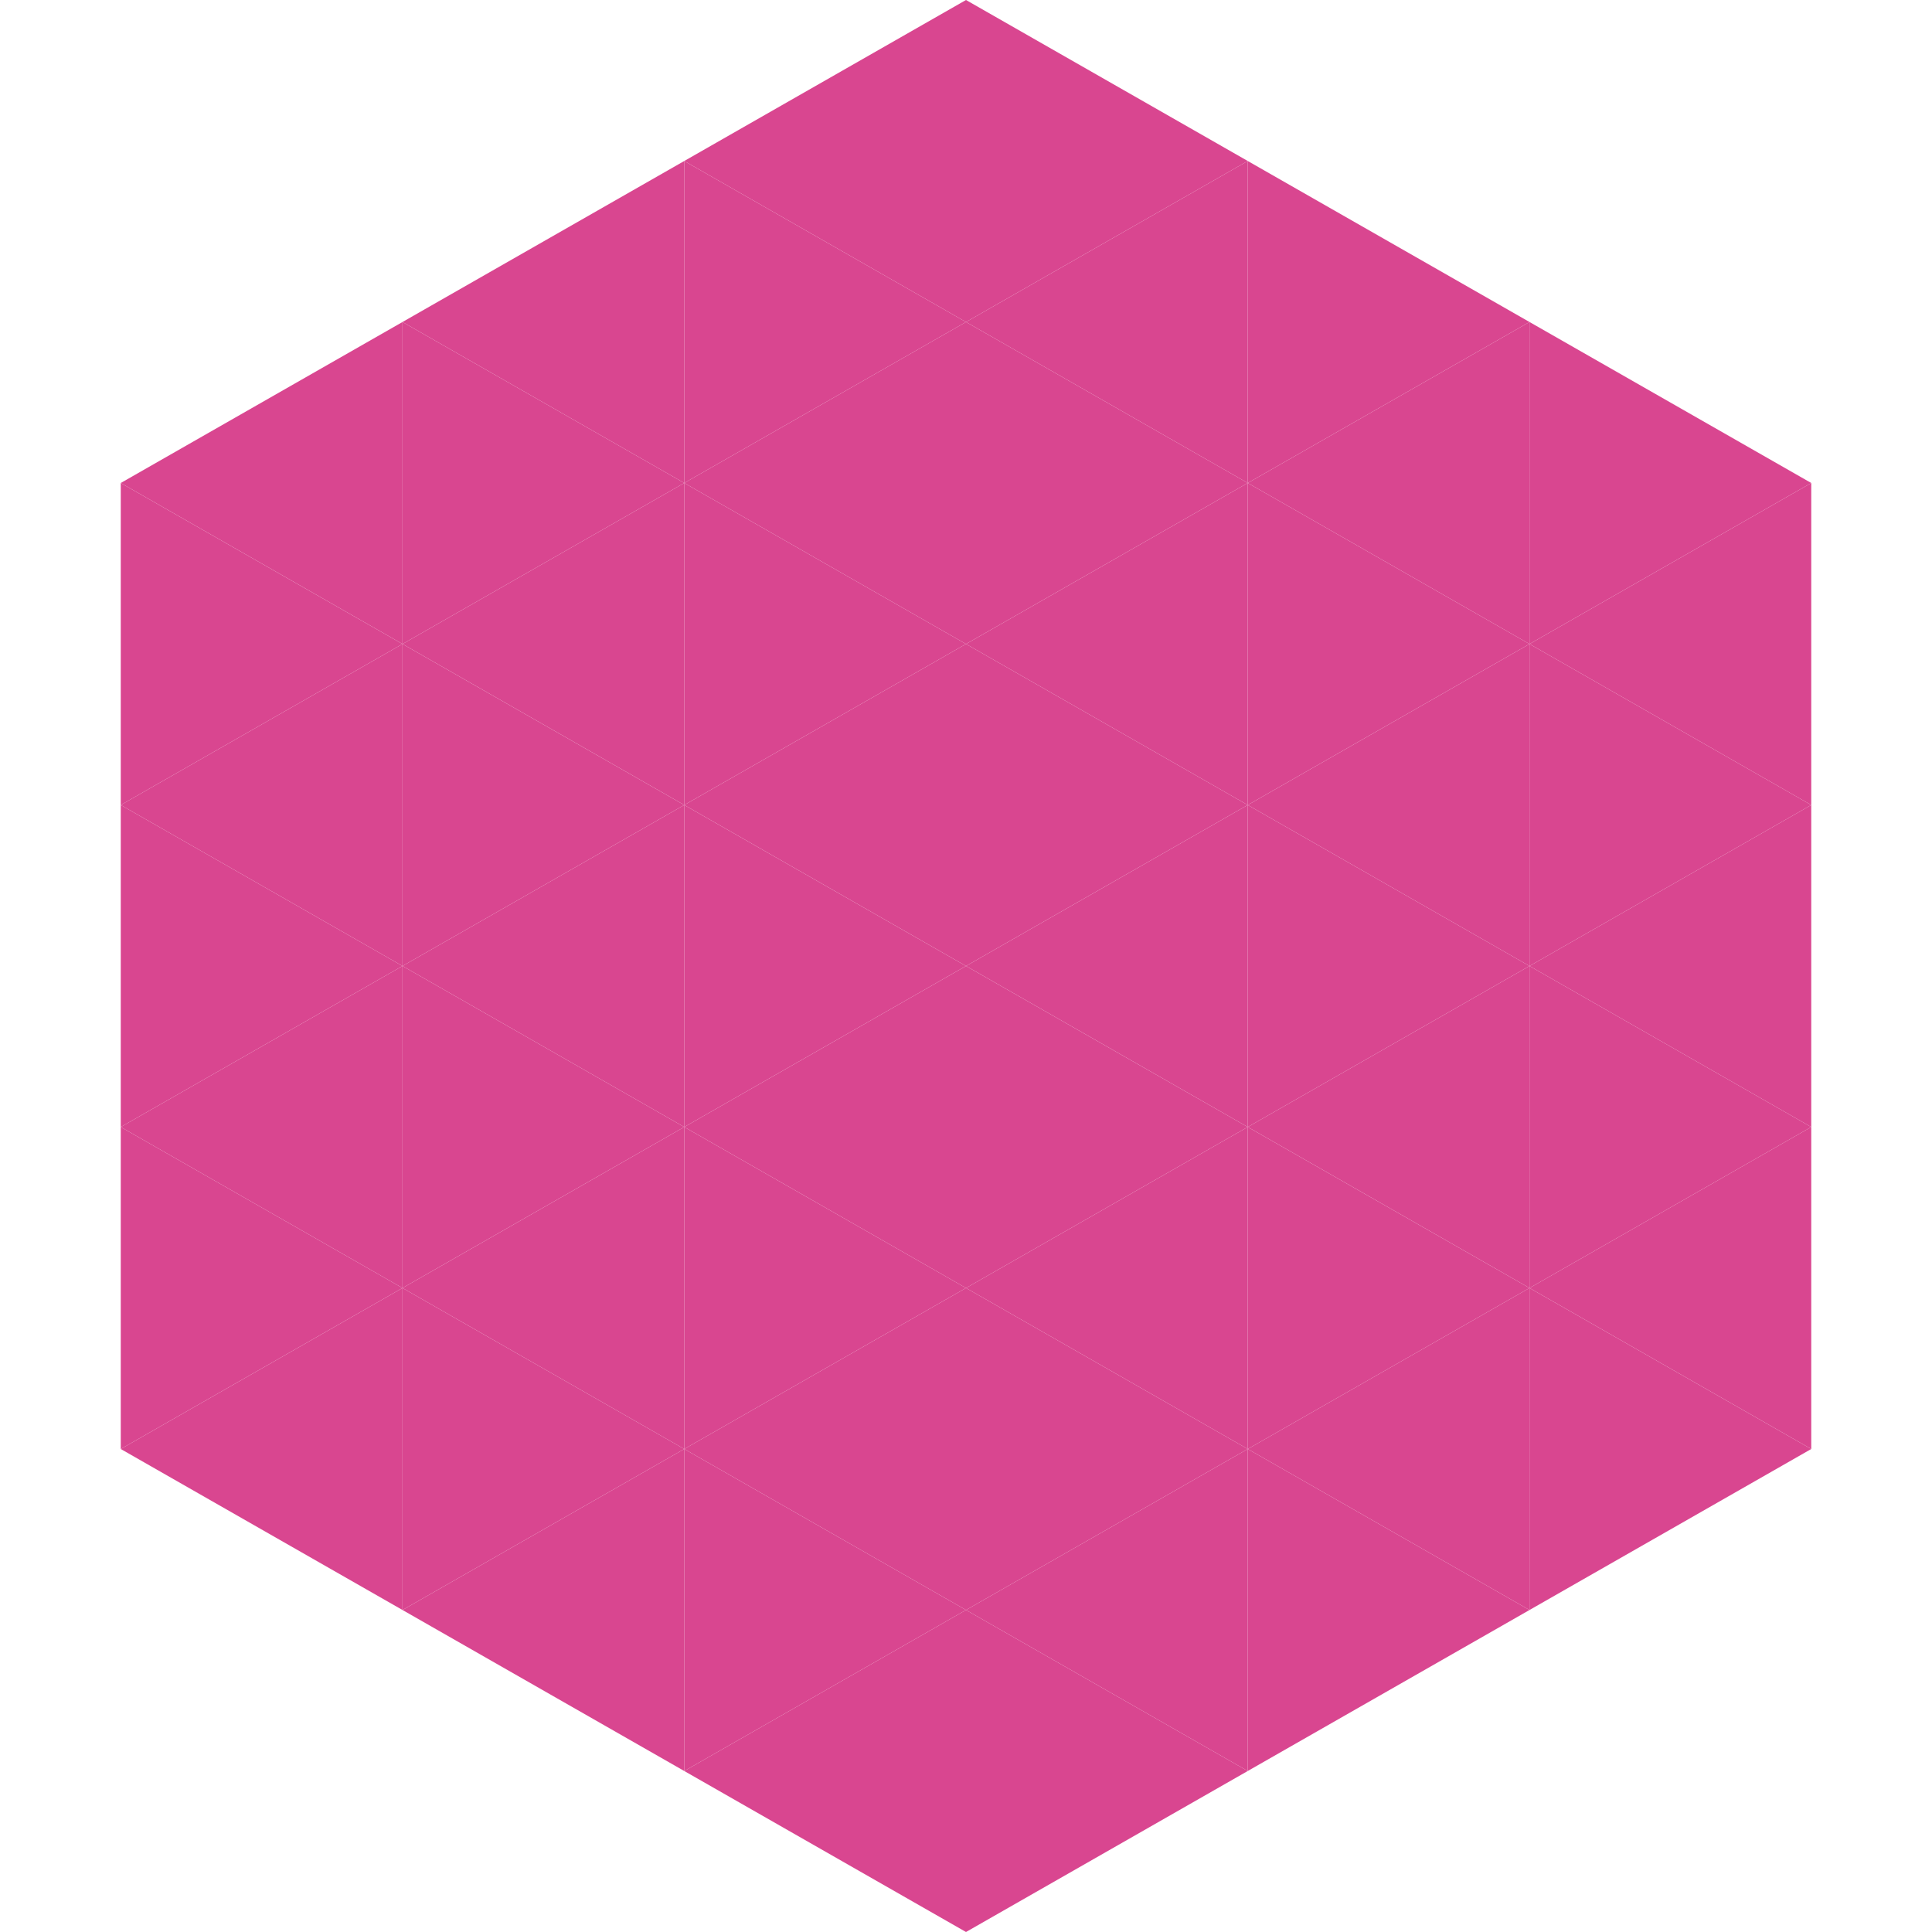 <?xml version="1.0"?>
<!-- Generated by SVGo -->
<svg width="240" height="240"
     xmlns="http://www.w3.org/2000/svg"
     xmlns:xlink="http://www.w3.org/1999/xlink">
<polygon points="50,40 15,60 50,80" style="fill:rgb(217,70,144)" />
<polygon points="190,40 225,60 190,80" style="fill:rgb(217,70,144)" />
<polygon points="15,60 50,80 15,100" style="fill:rgb(217,70,144)" />
<polygon points="225,60 190,80 225,100" style="fill:rgb(217,70,144)" />
<polygon points="50,80 15,100 50,120" style="fill:rgb(217,70,144)" />
<polygon points="190,80 225,100 190,120" style="fill:rgb(217,70,144)" />
<polygon points="15,100 50,120 15,140" style="fill:rgb(217,70,144)" />
<polygon points="225,100 190,120 225,140" style="fill:rgb(217,70,144)" />
<polygon points="50,120 15,140 50,160" style="fill:rgb(217,70,144)" />
<polygon points="190,120 225,140 190,160" style="fill:rgb(217,70,144)" />
<polygon points="15,140 50,160 15,180" style="fill:rgb(217,70,144)" />
<polygon points="225,140 190,160 225,180" style="fill:rgb(217,70,144)" />
<polygon points="50,160 15,180 50,200" style="fill:rgb(217,70,144)" />
<polygon points="190,160 225,180 190,200" style="fill:rgb(217,70,144)" />
<polygon points="15,180 50,200 15,220" style="fill:rgb(255,255,255); fill-opacity:0" />
<polygon points="225,180 190,200 225,220" style="fill:rgb(255,255,255); fill-opacity:0" />
<polygon points="50,0 85,20 50,40" style="fill:rgb(255,255,255); fill-opacity:0" />
<polygon points="190,0 155,20 190,40" style="fill:rgb(255,255,255); fill-opacity:0" />
<polygon points="85,20 50,40 85,60" style="fill:rgb(217,70,144)" />
<polygon points="155,20 190,40 155,60" style="fill:rgb(217,70,144)" />
<polygon points="50,40 85,60 50,80" style="fill:rgb(217,70,144)" />
<polygon points="190,40 155,60 190,80" style="fill:rgb(217,70,144)" />
<polygon points="85,60 50,80 85,100" style="fill:rgb(217,70,144)" />
<polygon points="155,60 190,80 155,100" style="fill:rgb(217,70,144)" />
<polygon points="50,80 85,100 50,120" style="fill:rgb(217,70,144)" />
<polygon points="190,80 155,100 190,120" style="fill:rgb(217,70,144)" />
<polygon points="85,100 50,120 85,140" style="fill:rgb(217,70,144)" />
<polygon points="155,100 190,120 155,140" style="fill:rgb(217,70,144)" />
<polygon points="50,120 85,140 50,160" style="fill:rgb(217,70,144)" />
<polygon points="190,120 155,140 190,160" style="fill:rgb(217,70,144)" />
<polygon points="85,140 50,160 85,180" style="fill:rgb(217,70,144)" />
<polygon points="155,140 190,160 155,180" style="fill:rgb(217,70,144)" />
<polygon points="50,160 85,180 50,200" style="fill:rgb(217,70,144)" />
<polygon points="190,160 155,180 190,200" style="fill:rgb(217,70,144)" />
<polygon points="85,180 50,200 85,220" style="fill:rgb(217,70,144)" />
<polygon points="155,180 190,200 155,220" style="fill:rgb(217,70,144)" />
<polygon points="120,0 85,20 120,40" style="fill:rgb(217,70,144)" />
<polygon points="120,0 155,20 120,40" style="fill:rgb(217,70,144)" />
<polygon points="85,20 120,40 85,60" style="fill:rgb(217,70,144)" />
<polygon points="155,20 120,40 155,60" style="fill:rgb(217,70,144)" />
<polygon points="120,40 85,60 120,80" style="fill:rgb(217,70,144)" />
<polygon points="120,40 155,60 120,80" style="fill:rgb(217,70,144)" />
<polygon points="85,60 120,80 85,100" style="fill:rgb(217,70,144)" />
<polygon points="155,60 120,80 155,100" style="fill:rgb(217,70,144)" />
<polygon points="120,80 85,100 120,120" style="fill:rgb(217,70,144)" />
<polygon points="120,80 155,100 120,120" style="fill:rgb(217,70,144)" />
<polygon points="85,100 120,120 85,140" style="fill:rgb(217,70,144)" />
<polygon points="155,100 120,120 155,140" style="fill:rgb(217,70,144)" />
<polygon points="120,120 85,140 120,160" style="fill:rgb(217,70,144)" />
<polygon points="120,120 155,140 120,160" style="fill:rgb(217,70,144)" />
<polygon points="85,140 120,160 85,180" style="fill:rgb(217,70,144)" />
<polygon points="155,140 120,160 155,180" style="fill:rgb(217,70,144)" />
<polygon points="120,160 85,180 120,200" style="fill:rgb(217,70,144)" />
<polygon points="120,160 155,180 120,200" style="fill:rgb(217,70,144)" />
<polygon points="85,180 120,200 85,220" style="fill:rgb(217,70,144)" />
<polygon points="155,180 120,200 155,220" style="fill:rgb(217,70,144)" />
<polygon points="120,200 85,220 120,240" style="fill:rgb(217,70,144)" />
<polygon points="120,200 155,220 120,240" style="fill:rgb(217,70,144)" />
<polygon points="85,220 120,240 85,260" style="fill:rgb(255,255,255); fill-opacity:0" />
<polygon points="155,220 120,240 155,260" style="fill:rgb(255,255,255); fill-opacity:0" />
</svg>
